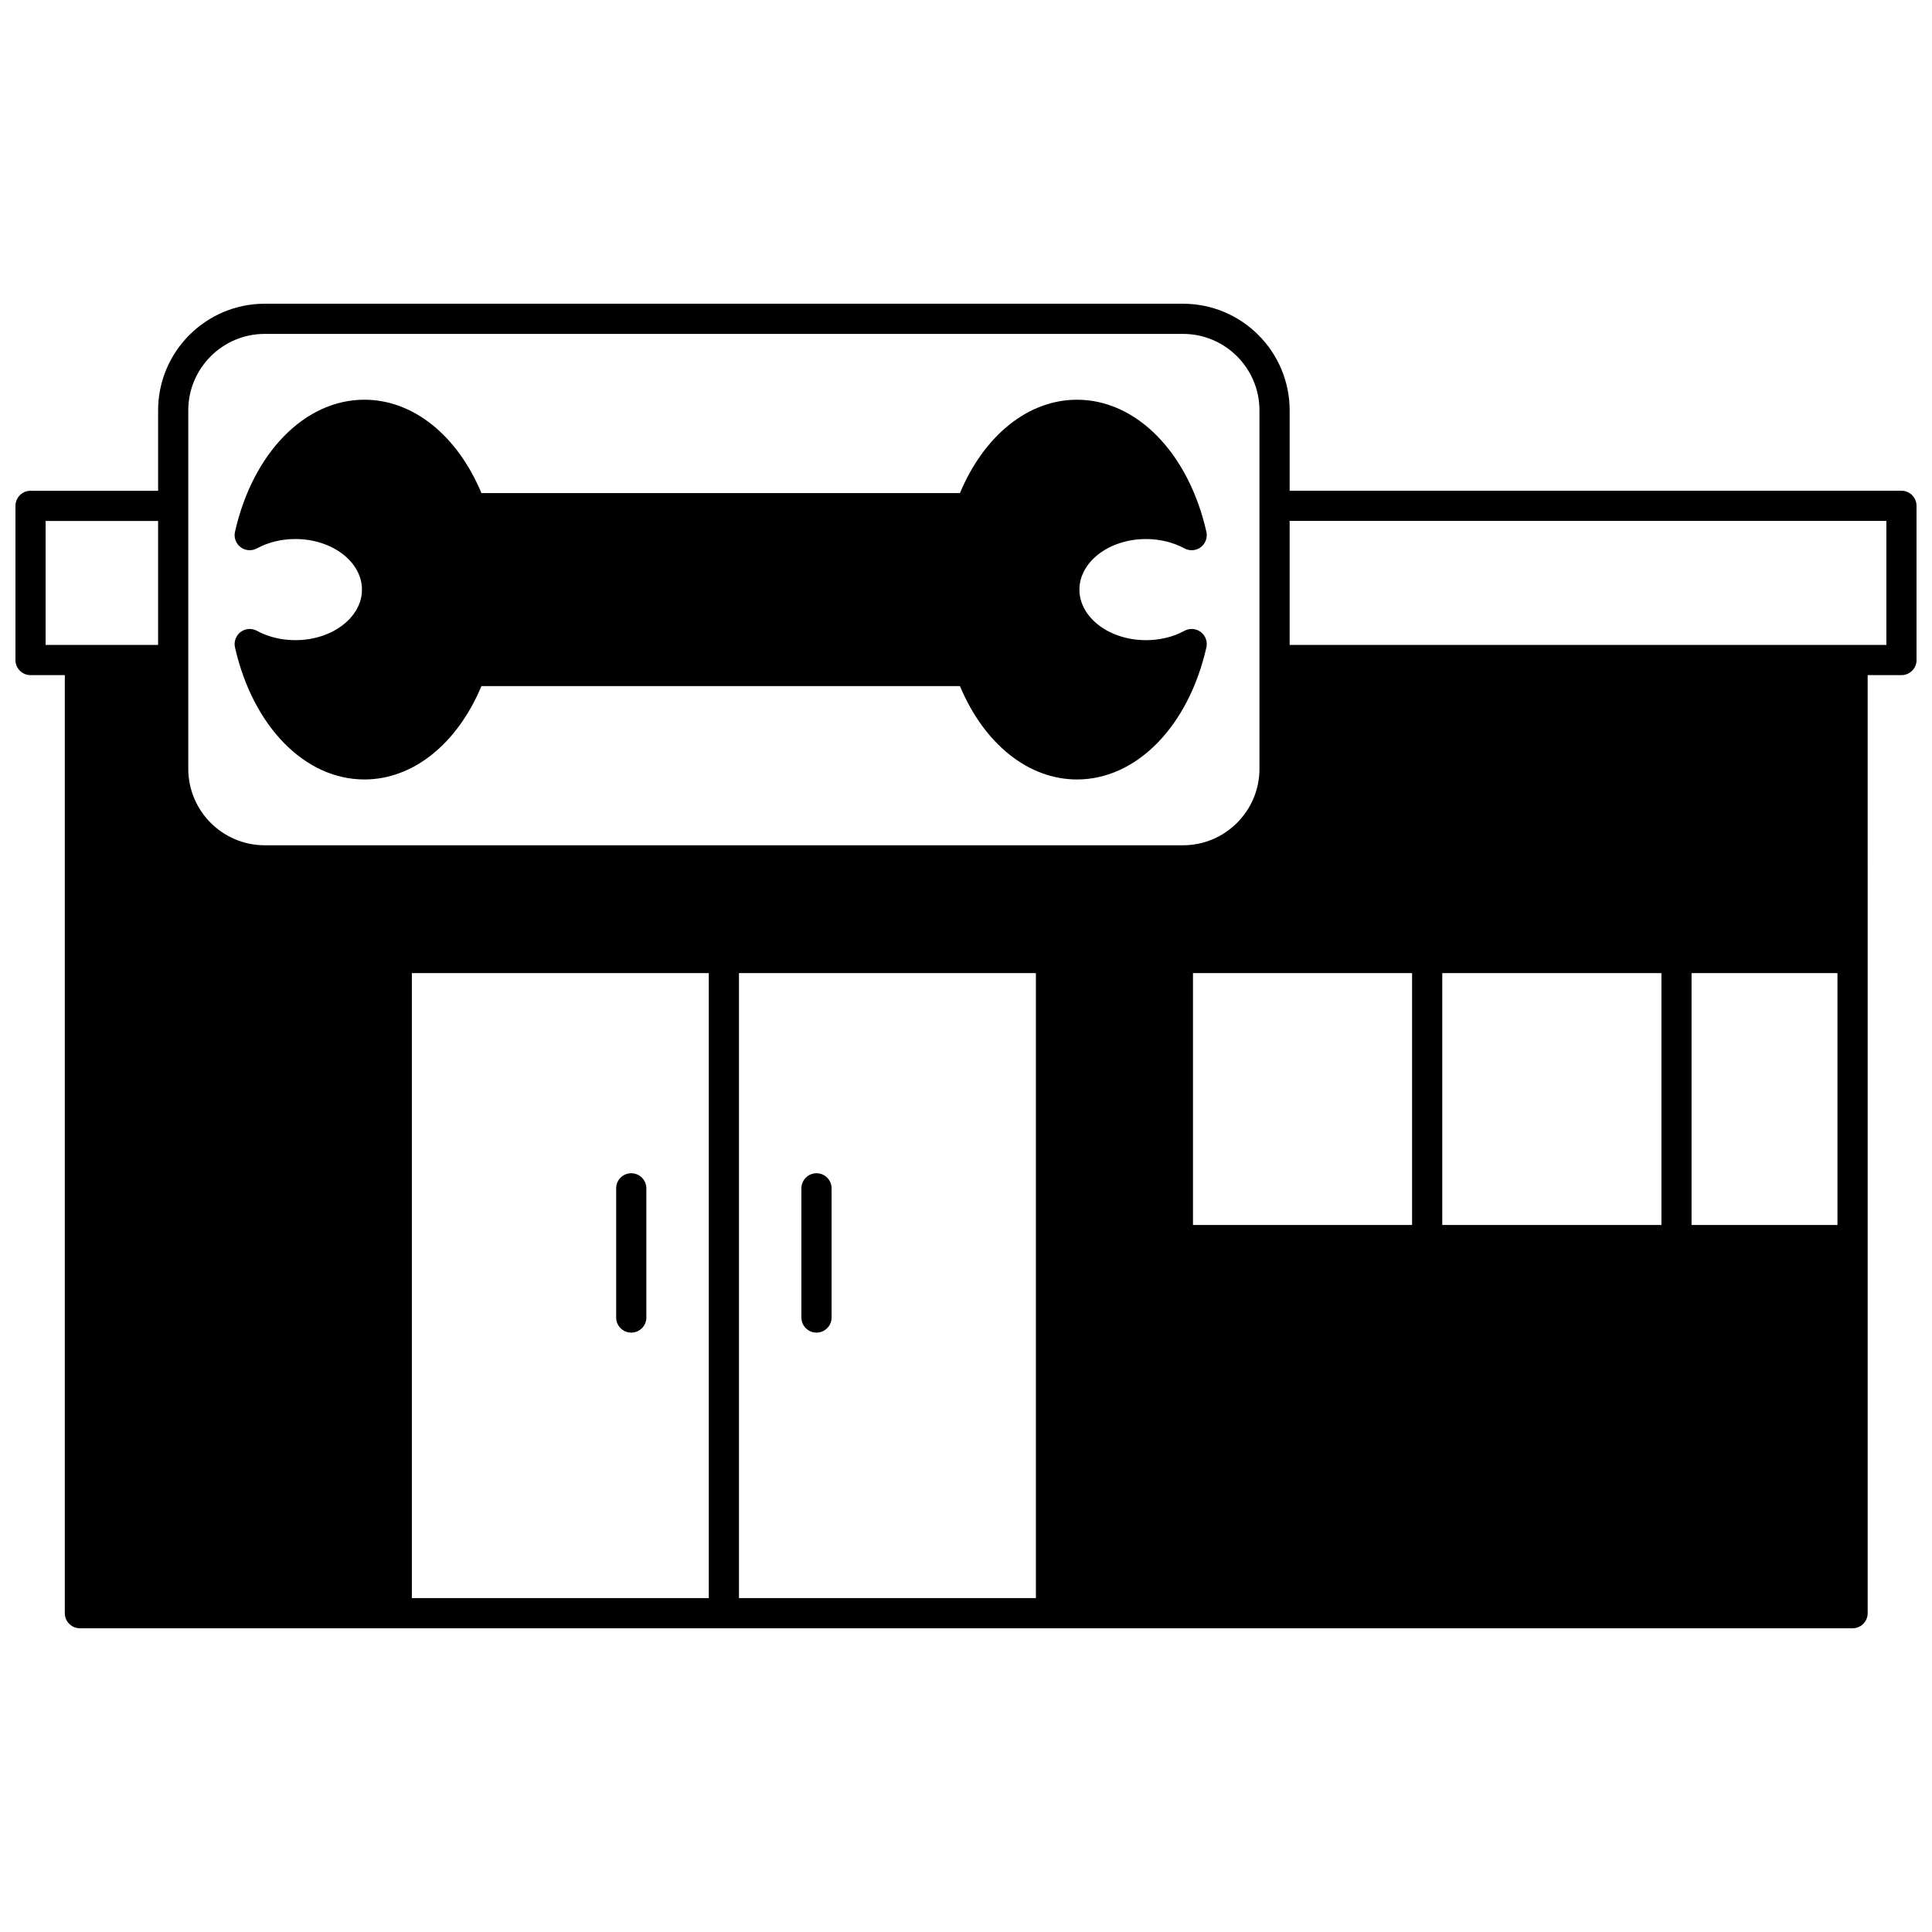 <?xml version="1.0" encoding="UTF-8"?>
<!-- Uploaded to: ICON Repo, www.svgrepo.com, Generator: ICON Repo Mixer Tools -->
<svg width="800px" height="800px" version="1.1" viewBox="144 144 512 512" xmlns="http://www.w3.org/2000/svg">
 <defs>
  <clipPath id="a">
   <path d="m148.09 224h503.81v352h-503.81z"/>
  </clipPath>
 </defs>
 <path d="m222.27 313.65c-3.684 0-7.203-0.859-10.184-2.481-1.379-0.75-3.07-0.625-4.324 0.32-1.254 0.945-1.836 2.539-1.488 4.074 4.738 20.938 18.516 35.004 34.289 35.004 12.902 0 24.602-9.41 31.027-24.75h126.8c6.426 15.344 18.125 24.75 31.027 24.75 15.773 0 29.551-14.066 34.289-35.004 0.348-1.531-0.234-3.125-1.488-4.07-1.25-0.949-2.941-1.074-4.32-0.324-2.988 1.625-6.516 2.484-10.195 2.484-9.727 0-17.645-6.008-17.645-13.395 0-7.391 7.914-13.406 17.645-13.406 3.664 0 7.191 0.859 10.203 2.488 1.379 0.746 3.066 0.617 4.316-0.332s1.832-2.539 1.484-4.07c-4.734-20.938-18.516-35.004-34.289-35.004-12.902 0-24.602 9.41-31.027 24.75l-126.8-0.004c-6.426-15.344-18.125-24.75-31.027-24.75-15.773 0-29.551 14.066-34.289 35.004-0.348 1.531 0.234 3.121 1.484 4.07 1.25 0.949 2.941 1.078 4.32 0.328 3-1.625 6.523-2.484 10.191-2.484 9.734 0 17.652 6.016 17.652 13.406 0 7.383-7.918 13.395-17.652 13.395z"/>
 <g clip-path="url(#a)">
  <path d="m647.91 274.05h-162.14v-21.293c0-15.586-12.676-28.266-28.258-28.266h-243.35c-15.586 0-28.262 12.68-28.262 28.27v21.301h-33.805c-2.207 0-4 1.789-4 4v40.855c0 2.207 1.789 4 4 4h9.078v248.59c0 2.207 1.789 4 4 4h469.78c2.207 0 4-1.789 4-4l-0.004-248.59h8.957c2.207 0 4-1.789 4-4l-0.004-40.863c0-2.207-1.789-4-3.996-4zm-187.76 194.59v-66.754h58.066v66.754zm66.066 0v-66.754h58.078v66.754zm-273.07-66.754h78.691v165.62h-78.691zm86.688 0h78.691v165.62h-78.691zm252.45 66.754v-66.754h38.664v66.754zm-398.39-215.88c0-11.18 9.09-20.273 20.266-20.273h243.35c11.172 0 20.262 9.094 20.262 20.273v94.973c0 11.18-9.09 20.273-20.262 20.273h-243.35c-11.172 0-20.262-9.094-20.262-20.273zm-37.805 29.297h29.809v32.859h-29.809zm487.82 32.859h-158.14v-32.871h158.14z"/>
 </g>
 <path d="m311.29 454.92c-2.207 0-4 1.789-4 4v34.238c0 2.207 1.789 4 4 4 2.207 0 4-1.789 4-4v-34.238c-0.004-2.211-1.793-4-4-4z"/>
 <path d="m360.38 454.92c-2.207 0-4 1.789-4 4v34.238c0 2.207 1.789 4 4 4 2.207 0 4-1.789 4-4v-34.238c-0.004-2.211-1.793-4-4-4z"/>
</svg>